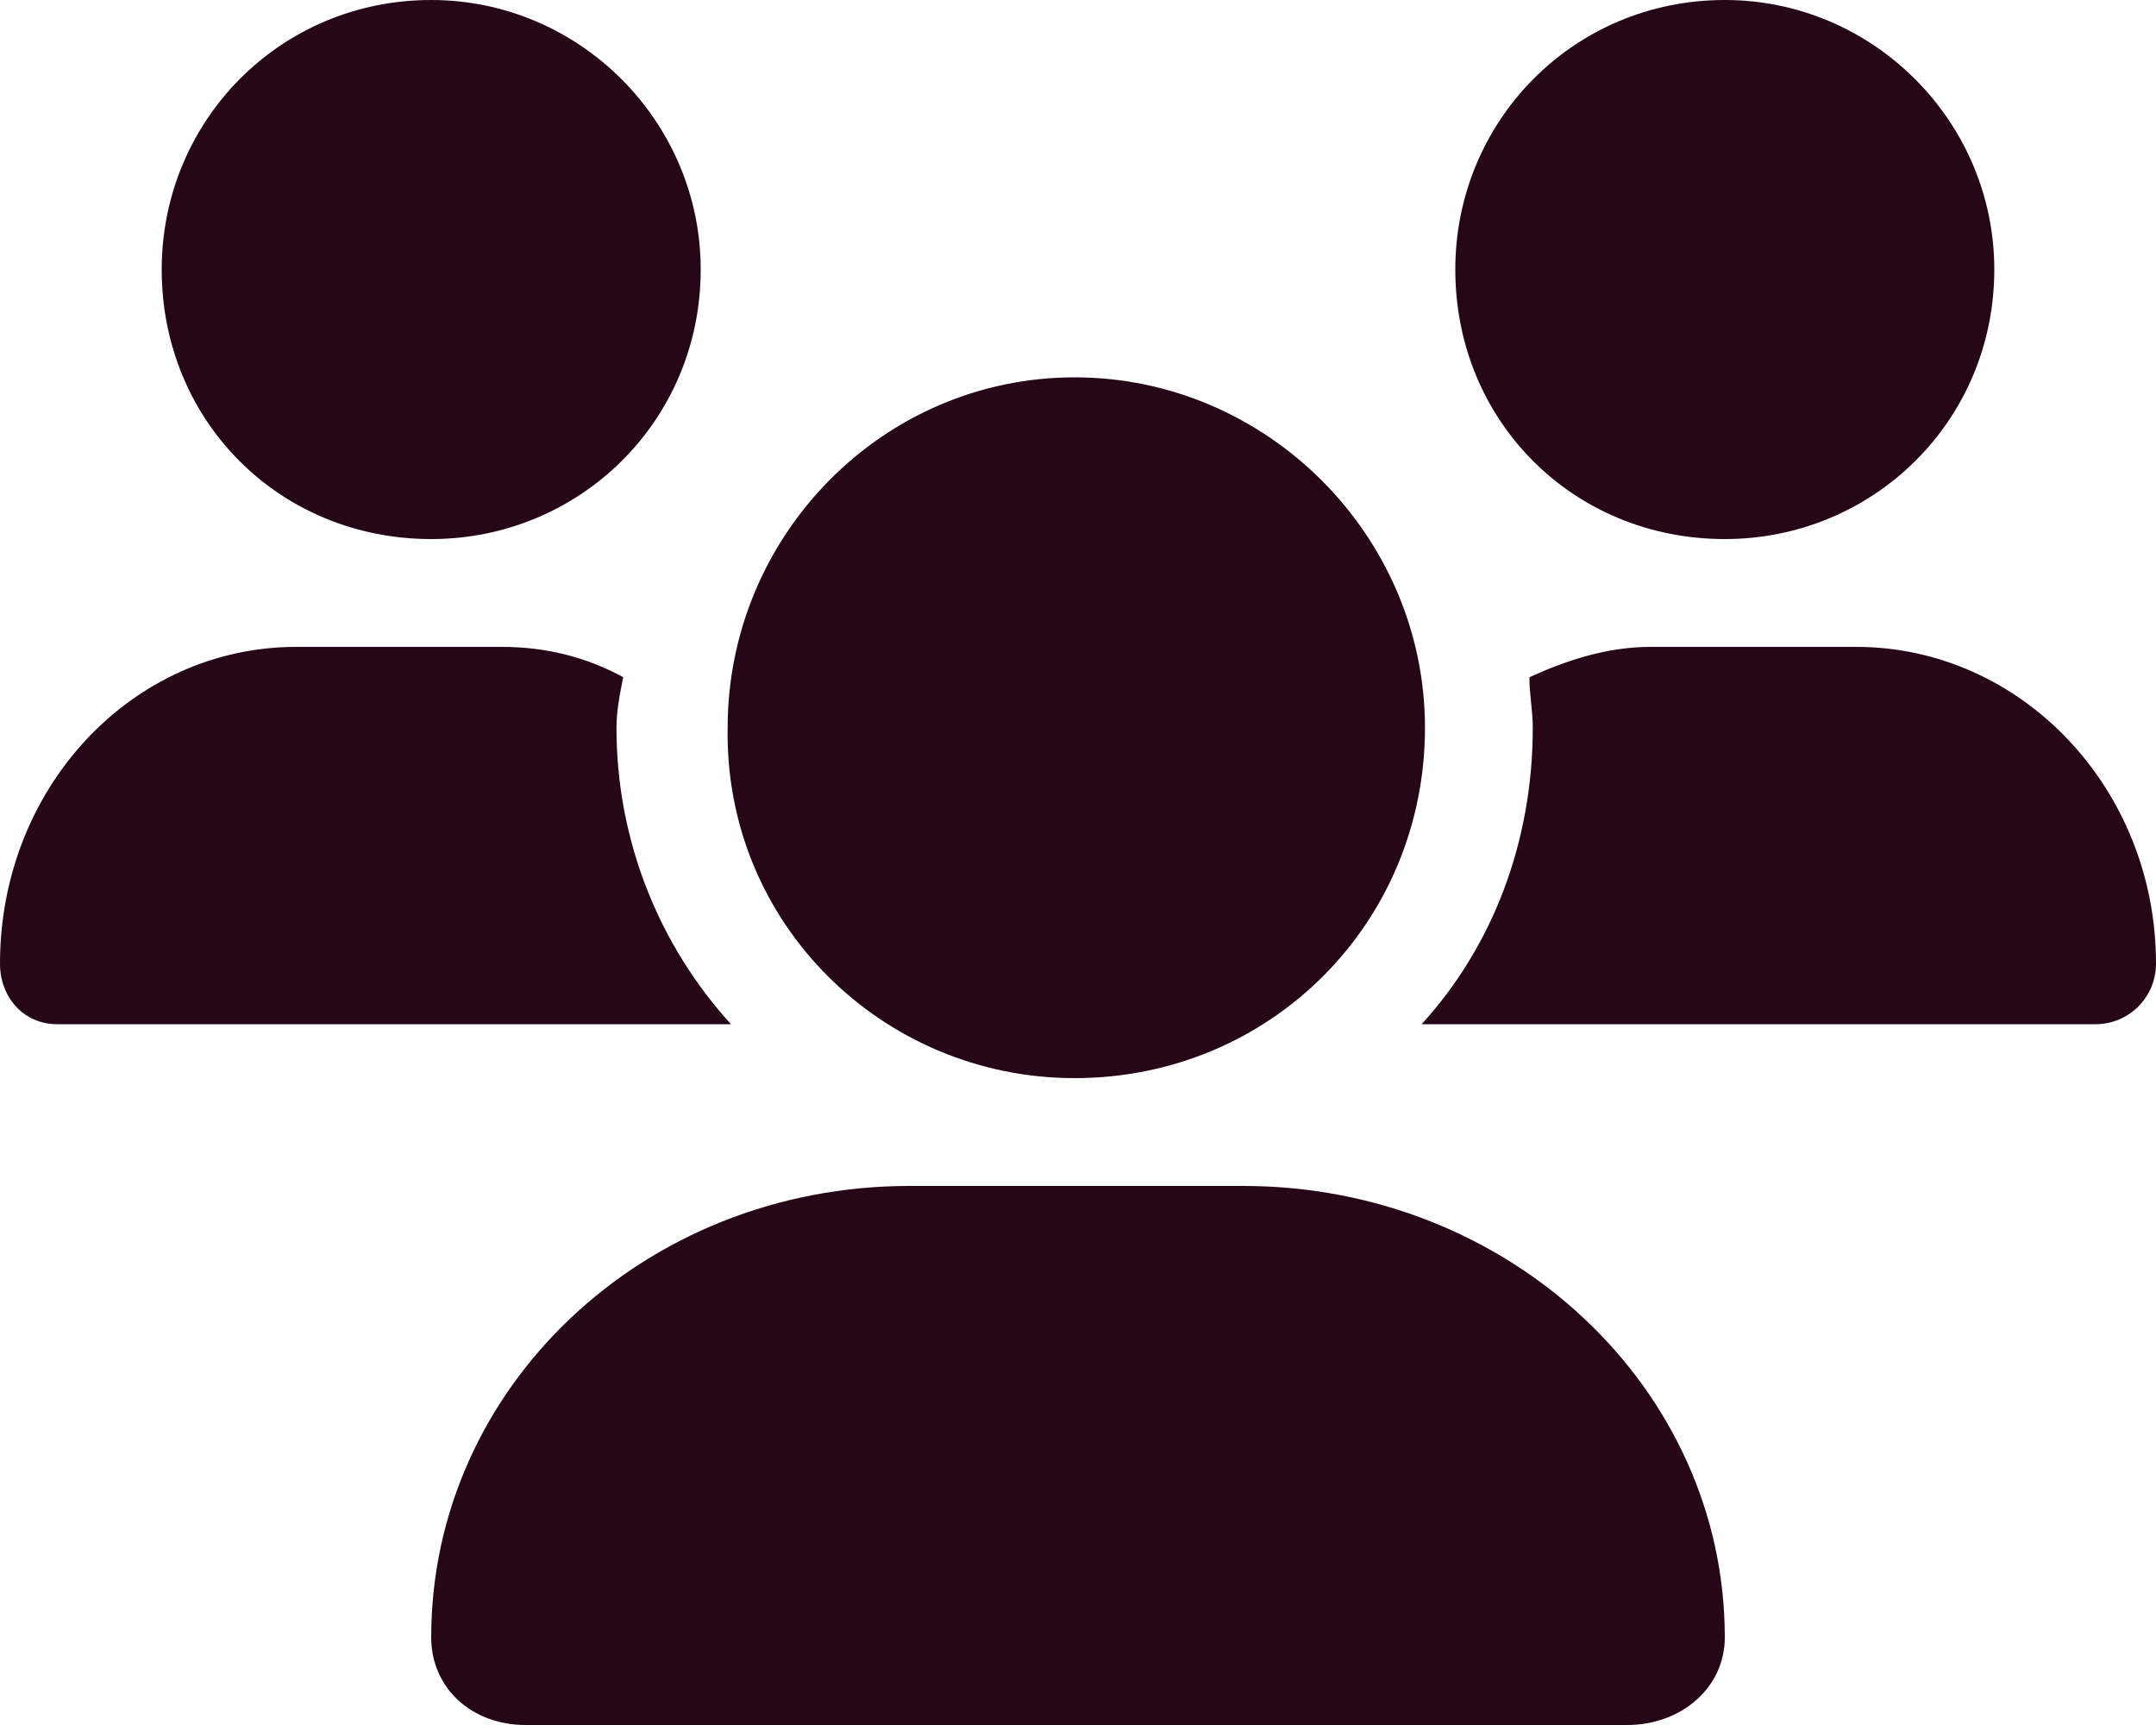 <svg width="30" height="24" viewBox="0 0 30 24" fill="none" xmlns="http://www.w3.org/2000/svg">
<path d="M14.953 15C12.281 15 10.078 12.844 10.125 10.125C10.125 7.453 12.281 5.25 14.953 5.25C17.625 5.25 19.828 7.453 19.828 10.125C19.828 12.844 17.672 15 14.953 15ZM17.297 16.5C21 16.5 24 19.312 24 22.781C24 23.484 23.391 24 22.641 24H7.312C6.562 24 6 23.484 6 22.781C6 19.312 8.953 16.5 12.656 16.5H17.297ZM24 7.5C21.891 7.5 20.25 5.859 20.25 3.75C20.25 1.688 21.891 0 24 0C26.062 0 27.75 1.688 27.75 3.75C27.75 5.859 26.062 7.5 24 7.5ZM8.578 10.125C8.578 11.719 9.188 13.172 10.172 14.25H0.797C0.328 14.25 0 13.875 0 13.406C0 10.969 1.828 9 4.125 9H6.984C7.594 9 8.156 9.141 8.672 9.422C8.625 9.656 8.578 9.891 8.578 10.125ZM6 7.5C3.891 7.5 2.25 5.859 2.25 3.75C2.25 1.688 3.891 0 6 0C8.062 0 9.75 1.688 9.75 3.75C9.75 5.859 8.062 7.5 6 7.5ZM25.828 9C28.125 9 30 10.969 30 13.406C30 13.875 29.625 14.25 29.156 14.25H19.781C20.766 13.172 21.328 11.719 21.328 10.125C21.328 9.891 21.281 9.656 21.281 9.422C21.797 9.188 22.359 9 22.969 9H25.828Z" fill="#260717"/>
</svg>
